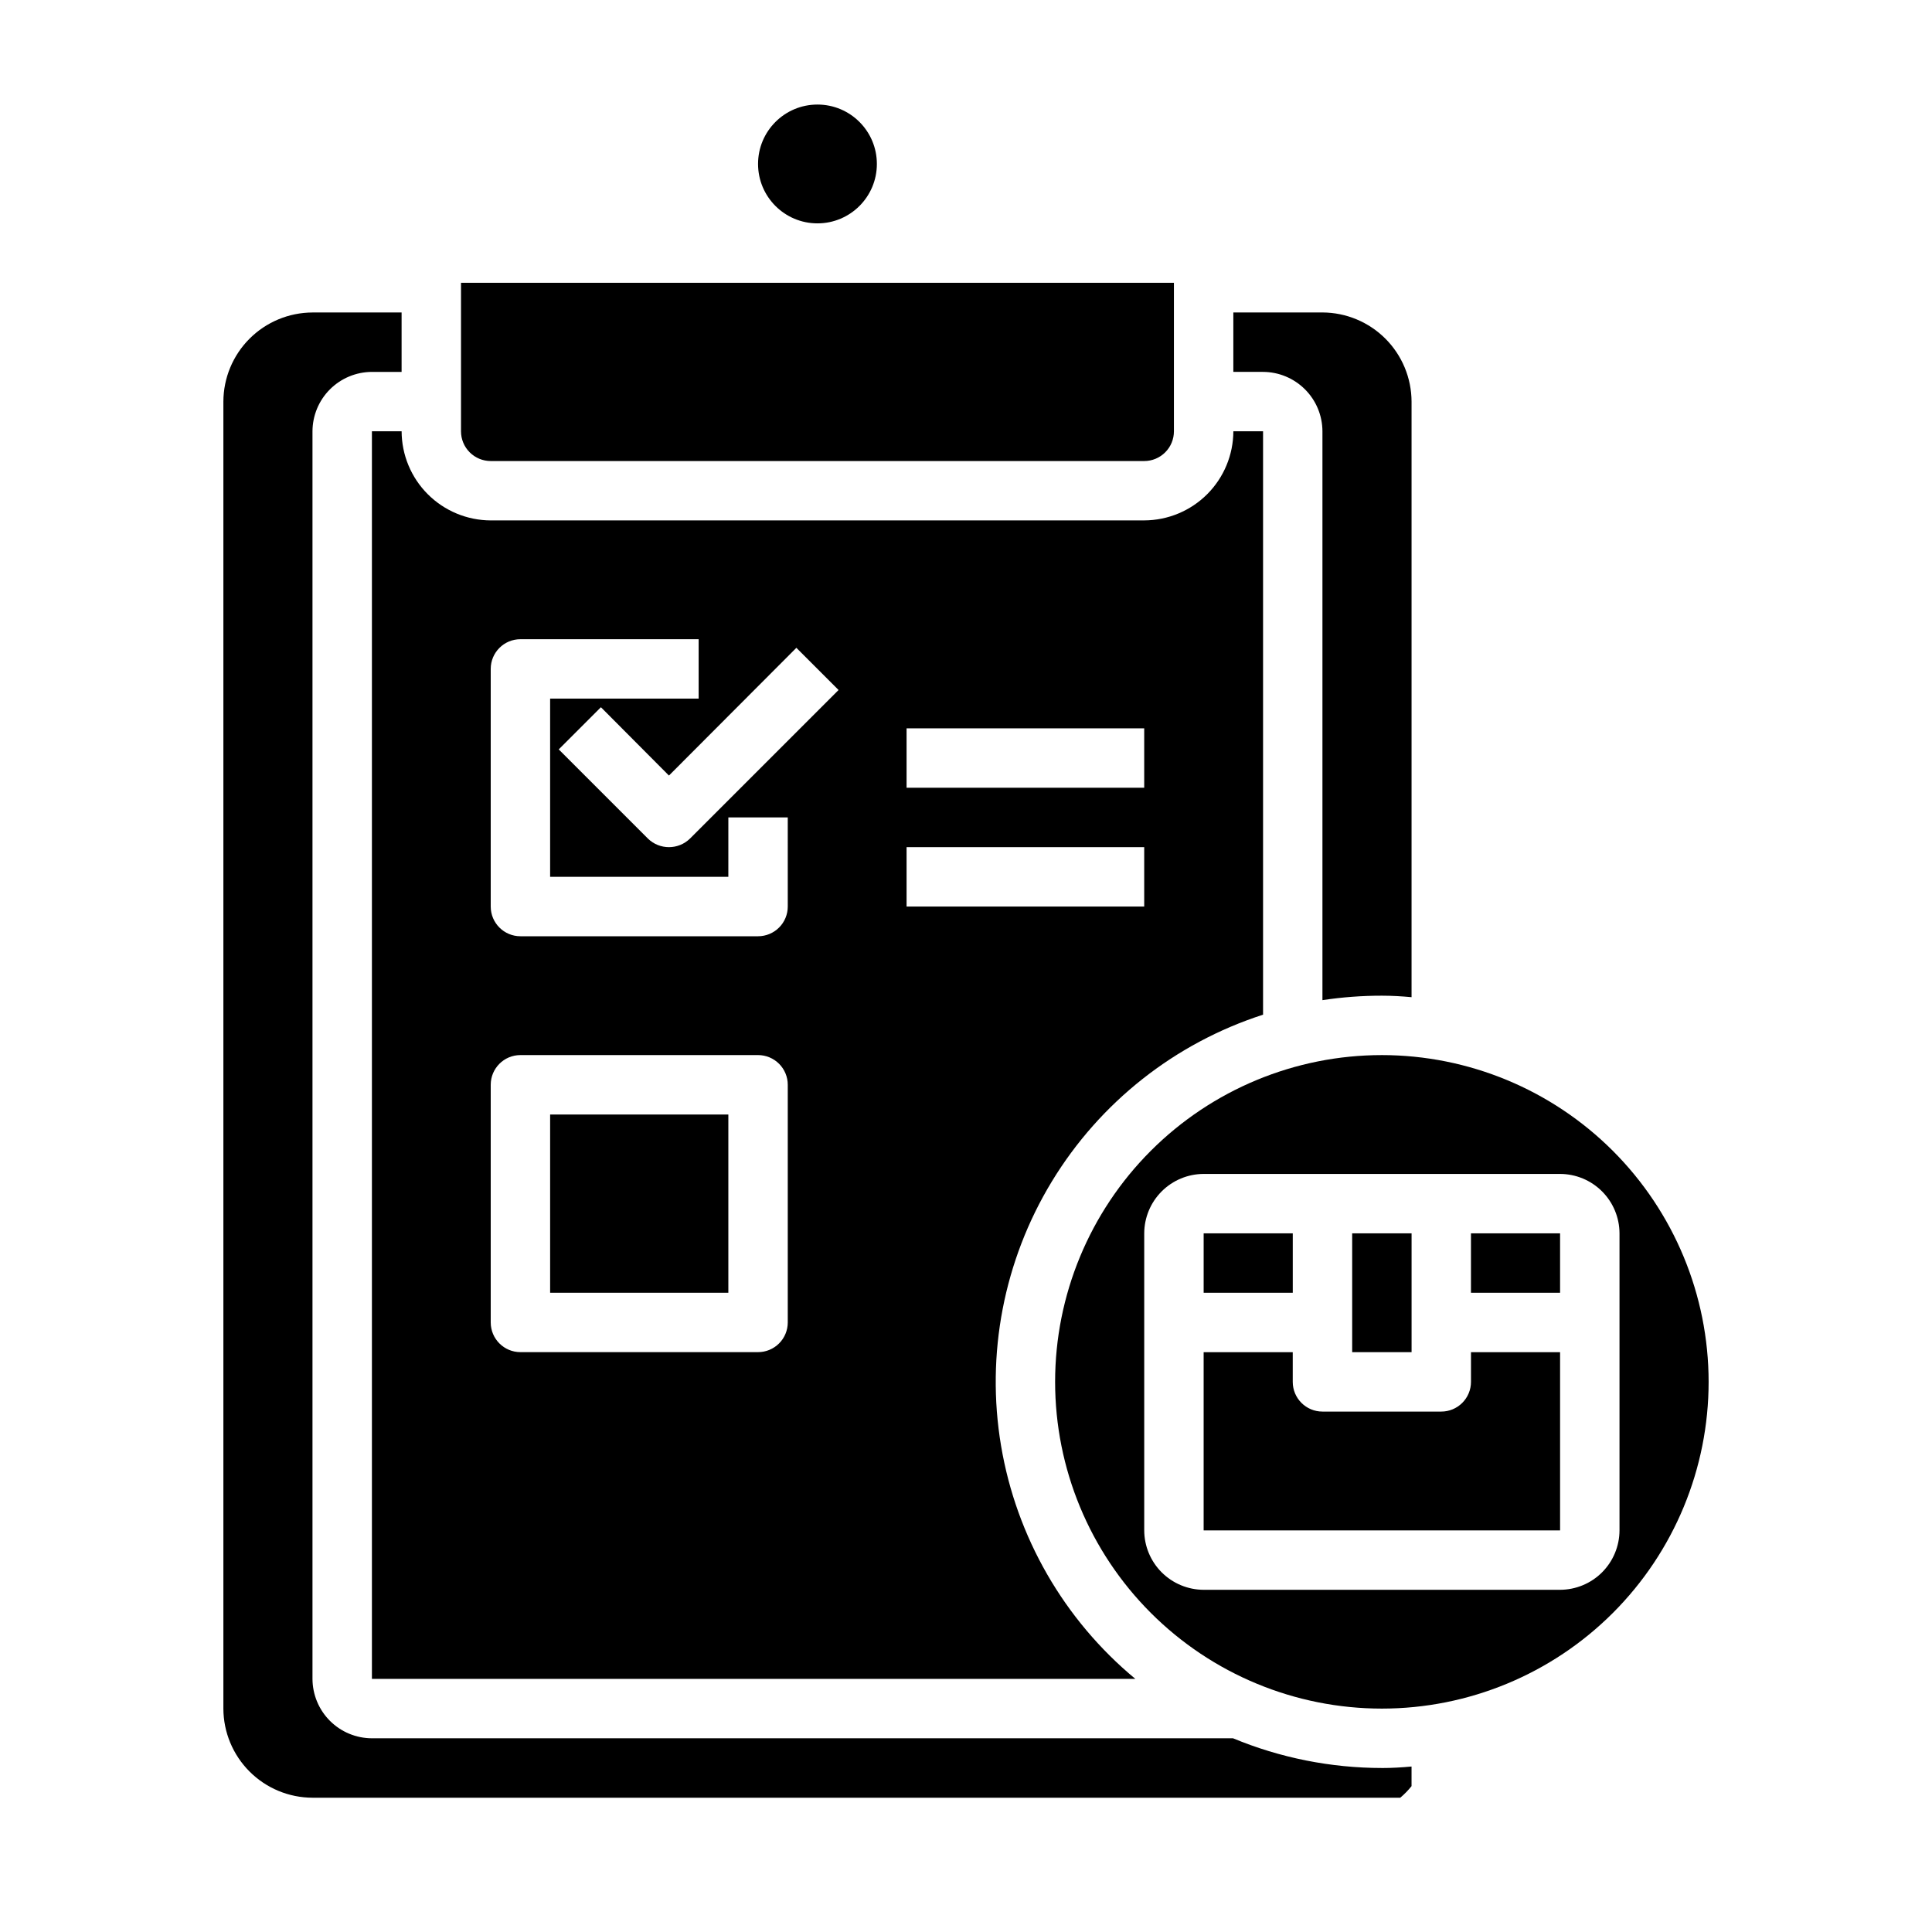 <?xml version="1.0" encoding="UTF-8"?>
<!-- Uploaded to: SVG Find, www.svgrepo.com, Generator: SVG Find Mixer Tools -->
<svg fill="#000000" width="800px" height="800px" version="1.1" viewBox="144 144 512 512" xmlns="http://www.w3.org/2000/svg">
 <g>
  <path d="m376.38 187.45c0 8.695-7.051 15.746-15.746 15.746-8.695 0-15.742-7.051-15.742-15.746s7.047-15.742 15.742-15.742c8.695 0 15.746 7.047 15.746 15.742"/>
  <path d="m510.21 423.61c-22.965 0-44.992 9.125-61.23 25.363-16.238 16.238-25.363 38.266-25.363 61.23 0 22.965 9.125 44.992 25.363 61.23 16.238 16.238 38.266 25.363 61.23 25.363 22.965 0 44.992-9.125 61.23-25.363s25.363-38.266 25.363-61.23c-0.016-22.961-9.145-44.977-25.379-61.215-16.238-16.234-38.254-25.363-61.215-25.379zm47.23 141.7-94.461 0.004c-4.172-0.016-8.172-1.676-11.121-4.625-2.949-2.953-4.613-6.949-4.625-11.121v-78.719c0.012-4.172 1.676-8.172 4.625-11.121 2.949-2.949 6.949-4.613 11.121-4.625h94.461c4.172 0.012 8.172 1.676 11.121 4.625 2.949 2.949 4.613 6.949 4.625 11.121v78.719c-0.012 4.172-1.676 8.168-4.625 11.121-2.949 2.949-6.949 4.609-11.121 4.625z"/>
  <path d="m502.34 470.85h15.742v31.488h-15.742z"/>
  <path d="m462.98 470.85h23.617v15.742h-23.617z"/>
  <path d="m533.82 470.85h23.617v15.742h-23.617z"/>
  <path d="m274.05 266.18h173.18c2.09 0 4.09-0.832 5.566-2.309 1.477-1.477 2.305-3.477 2.305-5.566v-39.359h-188.93v39.359c0 2.09 0.828 4.09 2.305 5.566 1.477 1.477 3.477 2.309 5.566 2.309z"/>
  <path d="m486.59 502.34h-23.613v47.23h94.461v-47.23h-23.613v7.871c0 2.086-0.832 4.09-2.309 5.566-1.477 1.477-3.477 2.305-5.566 2.305h-31.488c-4.348 0-7.871-3.523-7.871-7.871z"/>
  <path d="m494.46 226.81h-23.613v15.742h7.871v0.004c4.172 0.012 8.168 1.676 11.117 4.625 2.953 2.949 4.613 6.945 4.625 11.117v150.75c5.211-0.789 10.477-1.184 15.746-1.18 2.676 0 5.273 0.156 7.871 0.395v-157.84c-0.02-6.258-2.512-12.254-6.938-16.68-4.426-4.422-10.422-6.918-16.68-6.938zm-47.23 55.105h-173.18c-6.258-0.02-12.254-2.512-16.68-6.938-4.426-4.426-6.918-10.422-6.938-16.68h-7.871v330.62h202.31c-18.891-15.66-31.523-37.594-35.586-61.797-4.059-24.203 0.723-49.059 13.469-70.027 12.75-20.973 32.613-36.656 55.969-44.191v-154.61h-7.871c-0.02 6.258-2.516 12.254-6.938 16.68-4.426 4.426-10.422 6.918-16.68 6.938zm-94.465 212.54c0 2.09-0.828 4.094-2.305 5.566-1.477 1.477-3.481 2.309-5.566 2.309h-62.977c-4.348 0-7.871-3.527-7.871-7.875v-62.973c0-4.348 3.523-7.875 7.871-7.875h62.977c2.086 0 4.09 0.832 5.566 2.309 1.477 1.477 2.305 3.477 2.305 5.566zm0-110.21c0 2.09-0.828 4.09-2.305 5.566-1.477 1.477-3.481 2.305-5.566 2.305h-62.977c-4.348 0-7.871-3.523-7.871-7.871v-62.977c0-4.348 3.523-7.871 7.871-7.871h47.23v15.742h-39.359v47.23h47.23l0.004-15.742h15.742zm-25.898-18.027c-3.106 3.047-8.074 3.047-11.18 0l-23.617-23.617 11.18-11.18 18.027 18.109 33.77-33.852 11.18 11.18zm120.36 18.027h-62.977v-15.742h62.977zm0-31.488h-62.977v-15.742h62.977zm62.977 259.78c-13.535-0.012-26.938-2.684-39.438-7.871h-228.21c-4.172-0.012-8.168-1.676-11.121-4.625-2.949-2.949-4.609-6.949-4.625-11.121v-330.62c0.016-4.172 1.676-8.168 4.625-11.117 2.953-2.949 6.949-4.613 11.121-4.625h7.871v-15.746h-23.617c-6.258 0.02-12.254 2.516-16.676 6.938-4.426 4.426-6.922 10.422-6.938 16.68v346.37c0.016 6.258 2.512 12.25 6.938 16.676 4.422 4.426 10.418 6.922 16.676 6.938h288.27c1.098-0.922 2.098-1.949 2.992-3.07v-5.195c-2.598 0.238-5.195 0.395-7.871 0.395z"/>
  <path d="m289.79 439.36h47.23v47.23h-47.23z"/>
 </g>
</svg>